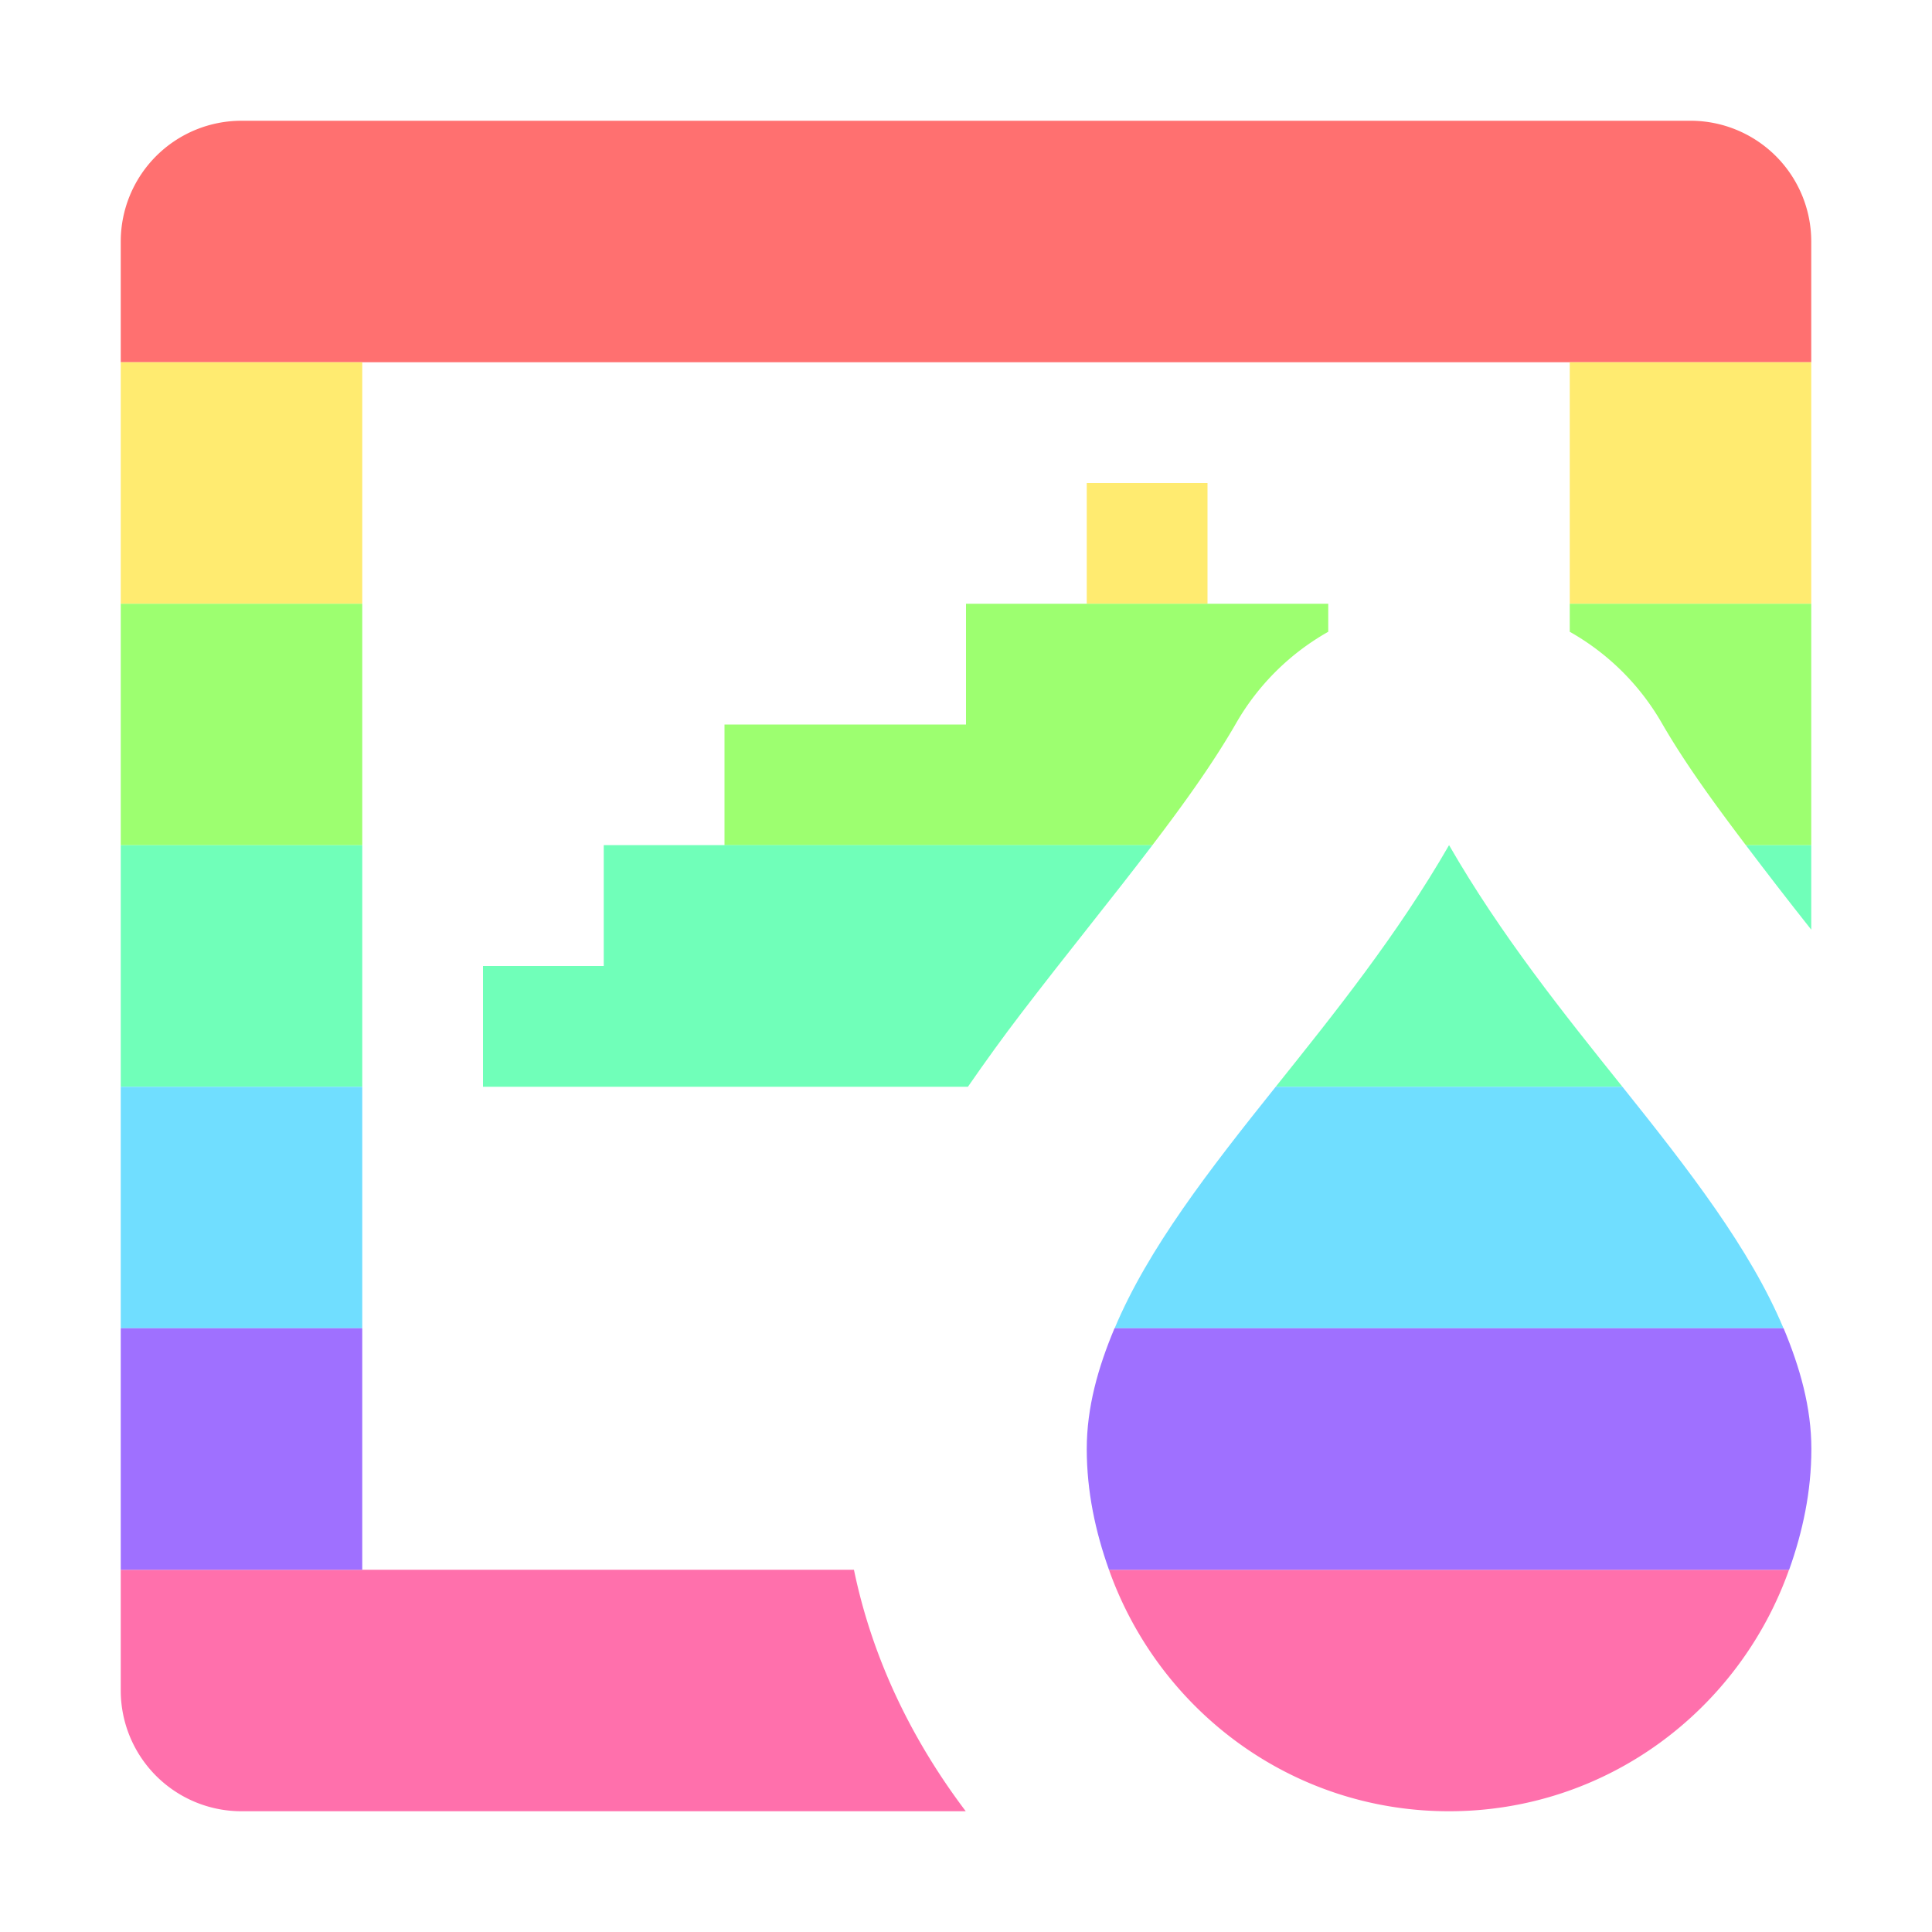 <svg width="16" height="16" version="1.1" viewBox="0 0 16 16" xmlns="http://www.w3.org/2000/svg">
<g transform="translate(0 -1036.4)">
<path transform="translate(0 1036.4)" d="m2 1a1 1 0 0 0 -1 1v1h2 10 2v-1a1 1 0 0 0 -1 -1h-12z" fill="#ff7070"/>
<path transform="translate(0 1036.4)" d="m1 3v2h2v-2h-2zm12 0v2h2v-2h-2zm-4 1v1h1v-1h-1z" fill="#ffeb70"/>
<path transform="translate(0 1036.4)" d="m1 5v2h2v-2h-2zm7 0v1h-2v1h3.543c0.262-0.344 0.504-0.68 0.697-1.016a2.031 2.031 0 0 1 0.76 -0.752v-0.232h-1-1-1zm5 0v0.232a2.031 2.031 0 0 1 0.76 0.752c0.191 0.332 0.437 0.67 0.699 1.016h0.541v-2h-2z" fill="#9dff70"/>
<path transform="translate(0 1036.4)" d="m1 7v2h2v-2h-2zm4 0v1h-1v1h4.016c0.146-0.211 0.294-0.416 0.438-0.604 0.381-0.499 0.754-0.955 1.09-1.397h-3.543-1zm7 0c-0.43 0.746-0.945 1.387-1.435 2h2.871c-0.491-0.613-1.005-1.254-1.435-2zm2.459 0c0.174 0.23 0.352 0.461 0.541 0.699v-0.699h-0.541z" fill="#70ffb9"/>
<path transform="translate(0 1036.4)" d="m1 9v2h2v-2h-2zm9.565 0c-0.552 0.69-1.058 1.342-1.334 2h5.539c-0.276-0.658-0.782-1.31-1.334-2h-2.871z" fill="#70deff"/>
<path transform="translate(0 1036.4)" d="m1 13v1a1 1 0 0 0 1 1h5.998c-0.443-0.586-0.773-1.259-0.926-2h-4.072-2zm8.184 0c0.413 1.163 1.512 2 2.816 2s2.403-0.837 2.816-2h-5.633z" fill="#ff70ac"/>
<path transform="translate(0 1036.4)" d="m1 11v2h2v-2h-2zm8.23 0c-0.137 0.326-0.23 0.656-0.23 1 0 0.352 0.072 0.686 0.184 1h5.633c0.112-0.314 0.184-0.648 0.184-1 0-0.344-0.094-0.674-0.23-1h-5.539z" fill="#9f70ff"/>
</g>
</svg>

